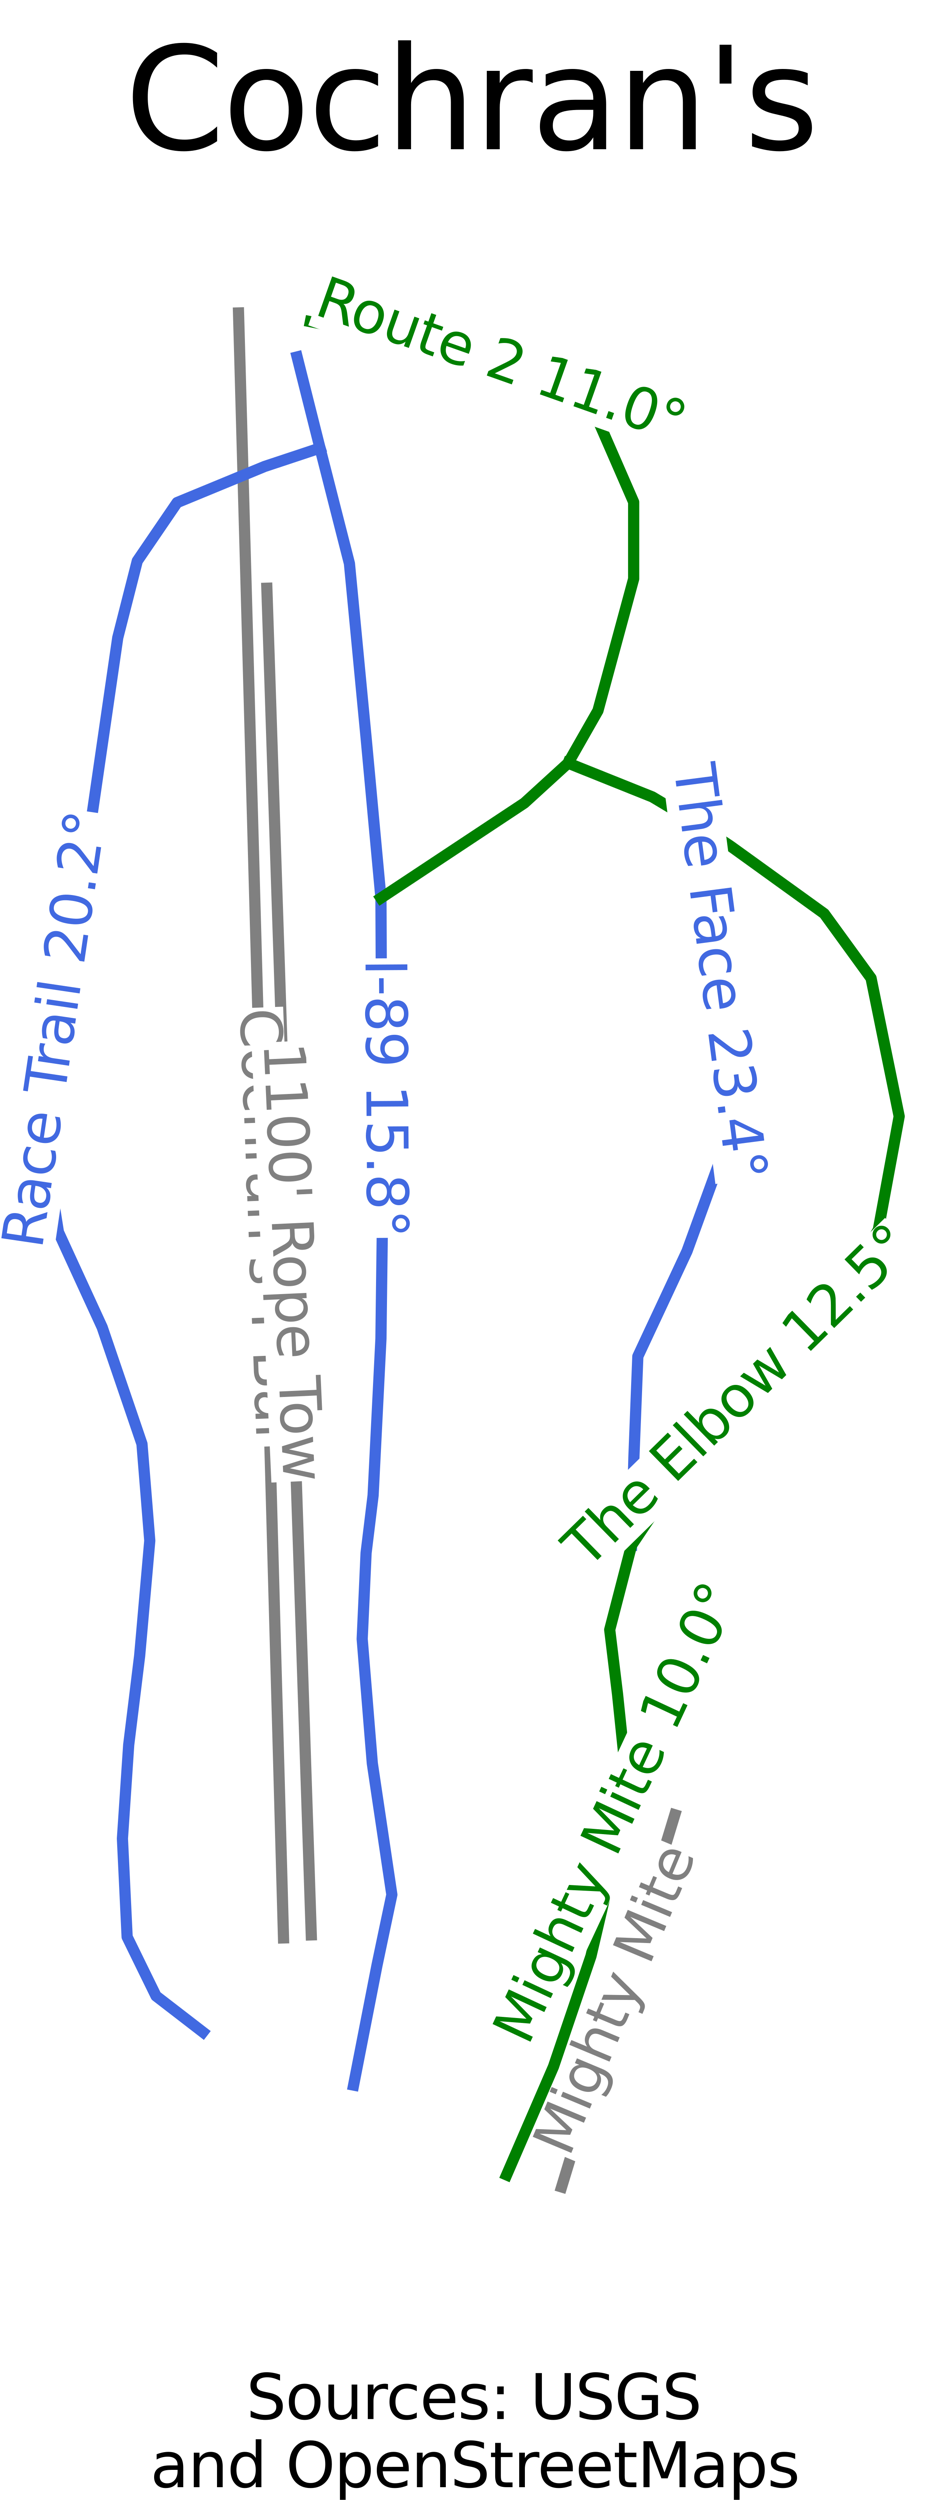 <?xml version="1.0" encoding="utf-8" standalone="no"?>
<!DOCTYPE svg PUBLIC "-//W3C//DTD SVG 1.1//EN"
  "http://www.w3.org/Graphics/SVG/1.1/DTD/svg11.dtd">
<svg xmlns:xlink="http://www.w3.org/1999/xlink" width="33.655pt" height="89.301pt" viewBox="0 0 33.655 89.301" xmlns="http://www.w3.org/2000/svg" version="1.1">
 <defs>
  <style type="text/css">*{stroke-linejoin: round; stroke-linecap: butt}</style>
 </defs>
 <g id="figure_1">
  <g id="patch_1">
   <path d="M 0 89.301 
L 33.655 89.301 
L 33.655 0 
L 0 0 
z
" style="fill: #ffffff"/>
  </g>
  <g id="axes_1">
   <g id="line2d_1">
    <path d="M 10.129 69.228 
L 10.079 67.414 
L 10.029 65.6 
L 9.979 63.786 
L 9.929 61.972 
L 9.878 60.158 
L 9.828 58.344 
L 9.778 56.53 
L 9.728 54.716 
L 9.678 52.902 
L 9.627 51.088 
L 9.577 49.274 
L 9.527 47.46 
L 9.477 45.646 
L 9.426 43.832 
L 9.376 42.018 
L 9.326 40.204 
L 9.276 38.389 
L 9.225 36.575 
L 9.175 34.761 
L 9.125 32.947 
L 9.075 31.133 
L 9.025 29.319 
L 8.974 27.505 
L 8.924 25.691 
L 8.874 23.877 
L 8.824 22.063 
L 8.774 20.249 
L 8.723 18.435 
L 8.673 16.621 
L 8.623 14.807 
L 8.573 12.993 
L 8.522 11.179 
" clip-path="url(#pade7a83b9b)" style="fill: none; stroke: #808080; stroke-width: 0.4; stroke-linecap: square"/>
   </g>
   <g id="line2d_2">
    <path d="M 11.121 69.12 
L 11.071 67.616 
L 11.022 66.113 
L 10.972 64.61 
L 10.922 63.106 
L 10.873 61.603 
L 10.823 60.1 
L 10.774 58.596 
L 10.724 57.093 
L 10.675 55.59 
L 10.625 54.086 
L 10.575 52.583 
L 10.526 51.08 
L 10.476 49.576 
L 10.427 48.073 
L 10.377 46.57 
L 10.328 45.066 
L 10.278 43.563 
L 10.228 42.06 
L 10.179 40.556 
L 10.129 39.053 
L 10.08 37.55 
L 10.03 36.046 
L 9.981 34.543 
L 9.931 33.04 
L 9.881 31.536 
L 9.832 30.033 
L 9.782 28.53 
L 9.733 27.027 
L 9.683 25.523 
L 9.634 24.02 
L 9.584 22.517 
L 9.534 21.013 
" clip-path="url(#pade7a83b9b)" style="fill: none; stroke: #808080; stroke-width: 0.4; stroke-linecap: square"/>
   </g>
   <g id="line2d_3">
    <path d="M 20.065 78.123 
L 20.57 76.461 
L 21.076 74.799 
L 21.581 73.138 
L 22.087 71.476 
L 22.592 69.814 
L 23.098 68.153 
L 23.603 66.491 
L 24.109 64.829 
" clip-path="url(#pade7a83b9b)" style="fill: none; stroke: #808080; stroke-width: 0.4; stroke-linecap: square"/>
   </g>
   <g id="line2d_4">
    <path d="M 24.852 29.392 
L 25.006 30.469 
L 25.159 31.545 
L 25.313 32.622 
L 25.466 33.698 
L 25.577 34.727 
L 25.689 35.756 
L 25.801 36.784 
L 25.912 37.813 
L 25.857 39.527 
L 25.801 41.242 
L 25.173 42.969 
L 24.545 44.696 
L 24.106 45.636 
L 23.667 46.576 
L 23.227 47.515 
L 22.788 48.455 
L 22.718 50.251 
L 22.648 52.048 
L 22.606 53.625 
L 22.564 55.202 
" clip-path="url(#pade7a83b9b)" style="fill: none; stroke: #4169e1; stroke-width: 0.4; stroke-linecap: square"/>
   </g>
   <g id="line2d_5">
    <path d="M 11.433 16.006 
L 10.443 16.335 
L 9.452 16.664 
L 7.89 17.309 
L 6.328 17.953 
L 5.616 18.996 
L 4.905 20.039 
L 4.556 21.41 
L 4.207 22.781 
L 3.984 24.317 
L 3.761 25.853 
L 3.538 27.389 
L 3.315 28.926 
L 3.057 30.585 
L 2.799 32.244 
L 2.541 33.904 
L 2.283 35.563 
L 2.095 36.798 
L 1.906 38.032 
L 1.718 39.266 
L 1.53 40.5 
L 1.809 42.256 
L 2.087 44.011 
L 2.868 45.712 
L 3.65 47.413 
L 4.005 48.455 
L 4.361 49.497 
L 4.717 50.539 
L 5.072 51.582 
L 5.212 53.31 
L 5.351 55.038 
L 5.261 56.066 
L 5.17 57.095 
L 5.08 58.123 
L 4.989 59.152 
L 4.794 60.743 
L 4.598 62.333 
L 4.486 64.006 
L 4.374 65.679 
L 4.458 67.435 
L 4.542 69.191 
L 5.058 70.247 
L 5.575 71.302 
L 6.412 71.947 
L 7.248 72.592 
" clip-path="url(#pade7a83b9b)" style="fill: none; stroke: #4169e1; stroke-width: 0.4; stroke-linecap: square"/>
   </g>
   <g id="line2d_6">
    <path d="M 10.615 12.751 
L 11.024 14.379 
L 11.433 16.006 
L 11.696 17.037 
L 11.958 18.068 
L 12.221 19.099 
L 12.484 20.13 
L 12.633 21.684 
L 12.782 23.239 
L 12.93 24.793 
L 13.079 26.347 
L 13.212 27.78 
L 13.344 29.213 
L 13.477 30.647 
L 13.61 32.08 
L 13.617 33.51 
L 13.623 34.939 
L 13.63 36.369 
L 13.637 37.799 
L 13.644 39.228 
L 13.651 40.658 
L 13.658 42.088 
L 13.665 43.517 
L 13.651 44.594 
L 13.637 45.67 
L 13.623 46.747 
L 13.61 47.823 
L 13.54 49.222 
L 13.47 50.621 
L 13.4 52.02 
L 13.33 53.419 
L 13.205 54.448 
L 13.079 55.477 
L 13.01 57.013 
L 12.94 58.548 
L 13.03 59.659 
L 13.121 60.77 
L 13.211 61.881 
L 13.302 62.992 
L 13.476 64.164 
L 13.651 65.337 
L 13.825 66.51 
L 14 67.683 
L 13.734 68.944 
L 13.469 70.206 
L 13.26 71.276 
L 13.051 72.345 
L 12.842 73.415 
L 12.633 74.485 
" clip-path="url(#pade7a83b9b)" style="fill: none; stroke: #4169e1; stroke-width: 0.4; stroke-linecap: square"/>
   </g>
   <g id="line2d_7">
    <path d="M 20.296 27.261 
L 21.802 27.865 
L 23.309 28.469 
L 24.852 29.392 
L 26.098 30.224 
L 26.935 30.827 
L 27.772 31.431 
L 28.609 32.034 
L 29.446 32.638 
L 30.283 33.79 
L 31.12 34.942 
L 31.371 36.176 
L 31.622 37.411 
L 31.874 38.645 
L 32.125 39.879 
L 31.939 40.892 
L 31.752 41.904 
L 31.566 42.917 
L 31.38 43.929 
L 30.515 45.465 
L 29.65 47.001 
L 28.848 47.741 
L 28.046 48.482 
L 27.245 49.222 
L 26.443 49.963 
L 25.424 51.211 
L 24.406 52.459 
L 23.485 53.83 
L 22.564 55.202 
L 22.173 56.711 
L 21.783 58.219 
L 21.923 59.371 
L 22.063 60.523 
L 22.202 61.868 
L 22.341 63.212 
" clip-path="url(#pade7a83b9b)" style="fill: none; stroke: #008000; stroke-width: 0.4; stroke-linecap: square"/>
   </g>
   <g id="line2d_8">
    <path d="M 11.089 11.491 
L 12.457 11.765 
L 13.824 12.039 
L 15.107 12.341 
L 16.39 12.643 
L 17.868 12.999 
L 19.347 13.355 
L 20.324 14.11 
L 21.3 14.864 
L 21.97 16.4 
L 22.639 17.936 
L 22.639 19.307 
L 22.639 20.678 
L 22.32 21.855 
L 22.001 23.032 
L 21.682 24.21 
L 21.363 25.387 
L 20.829 26.324 
L 20.296 27.261 
L 19.514 27.975 
L 18.733 28.688 
L 17.452 29.536 
L 16.171 30.384 
L 14.891 31.232 
L 13.61 32.08 
" clip-path="url(#pade7a83b9b)" style="fill: none; stroke: #008000; stroke-width: 0.4; stroke-linecap: square"/>
   </g>
   <g id="line2d_9">
    <path d="M 22.341 63.212 
L 22.132 64.816 
L 21.923 66.421 
L 21.519 68.149 
L 21.114 69.877 
L 20.779 70.864 
L 20.444 71.852 
L 20.109 72.839 
L 19.774 73.827 
L 19.356 74.793 
L 18.938 75.76 
L 18.519 76.727 
L 18.101 77.693 
" clip-path="url(#pade7a83b9b)" style="fill: none; stroke: #008000; stroke-width: 0.4; stroke-linecap: square"/>
   </g>
   <g id="text_1">
    <g id="patch_2">
     <path d="M 8.141 36.036 
L 8.738 51.703 
L 10.712 51.627 
L 10.115 35.961 
z
" style="fill: #ffffff"/>
    </g>
    <!-- Cochran's T-Bar -->
    <g style="fill: #808080" transform="translate(8.577 36.039) rotate(-272.181) scale(0.02 -0.02)">
     <defs>
      <path id="DejaVuSans-43" d="M 4122 4306 
L 4122 3641 
Q 3803 3938 3442 4084 
Q 3081 4231 2675 4231 
Q 1875 4231 1450 3742 
Q 1025 3253 1025 2328 
Q 1025 1406 1450 917 
Q 1875 428 2675 428 
Q 3081 428 3442 575 
Q 3803 722 4122 1019 
L 4122 359 
Q 3791 134 3420 21 
Q 3050 -91 2638 -91 
Q 1578 -91 968 557 
Q 359 1206 359 2328 
Q 359 3453 968 4101 
Q 1578 4750 2638 4750 
Q 3056 4750 3426 4639 
Q 3797 4528 4122 4306 
z
" transform="scale(0.016)"/>
      <path id="DejaVuSans-6f" d="M 1959 3097 
Q 1497 3097 1228 2736 
Q 959 2375 959 1747 
Q 959 1119 1226 758 
Q 1494 397 1959 397 
Q 2419 397 2687 759 
Q 2956 1122 2956 1747 
Q 2956 2369 2687 2733 
Q 2419 3097 1959 3097 
z
M 1959 3584 
Q 2709 3584 3137 3096 
Q 3566 2609 3566 1747 
Q 3566 888 3137 398 
Q 2709 -91 1959 -91 
Q 1206 -91 779 398 
Q 353 888 353 1747 
Q 353 2609 779 3096 
Q 1206 3584 1959 3584 
z
" transform="scale(0.016)"/>
      <path id="DejaVuSans-63" d="M 3122 3366 
L 3122 2828 
Q 2878 2963 2633 3030 
Q 2388 3097 2138 3097 
Q 1578 3097 1268 2742 
Q 959 2388 959 1747 
Q 959 1106 1268 751 
Q 1578 397 2138 397 
Q 2388 397 2633 464 
Q 2878 531 3122 666 
L 3122 134 
Q 2881 22 2623 -34 
Q 2366 -91 2075 -91 
Q 1284 -91 818 406 
Q 353 903 353 1747 
Q 353 2603 823 3093 
Q 1294 3584 2113 3584 
Q 2378 3584 2631 3529 
Q 2884 3475 3122 3366 
z
" transform="scale(0.016)"/>
      <path id="DejaVuSans-68" d="M 3513 2113 
L 3513 0 
L 2938 0 
L 2938 2094 
Q 2938 2591 2744 2837 
Q 2550 3084 2163 3084 
Q 1697 3084 1428 2787 
Q 1159 2491 1159 1978 
L 1159 0 
L 581 0 
L 581 4863 
L 1159 4863 
L 1159 2956 
Q 1366 3272 1645 3428 
Q 1925 3584 2291 3584 
Q 2894 3584 3203 3211 
Q 3513 2838 3513 2113 
z
" transform="scale(0.016)"/>
      <path id="DejaVuSans-72" d="M 2631 2963 
Q 2534 3019 2420 3045 
Q 2306 3072 2169 3072 
Q 1681 3072 1420 2755 
Q 1159 2438 1159 1844 
L 1159 0 
L 581 0 
L 581 3500 
L 1159 3500 
L 1159 2956 
Q 1341 3275 1631 3429 
Q 1922 3584 2338 3584 
Q 2397 3584 2469 3576 
Q 2541 3569 2628 3553 
L 2631 2963 
z
" transform="scale(0.016)"/>
      <path id="DejaVuSans-61" d="M 2194 1759 
Q 1497 1759 1228 1600 
Q 959 1441 959 1056 
Q 959 750 1161 570 
Q 1363 391 1709 391 
Q 2188 391 2477 730 
Q 2766 1069 2766 1631 
L 2766 1759 
L 2194 1759 
z
M 3341 1997 
L 3341 0 
L 2766 0 
L 2766 531 
Q 2569 213 2275 61 
Q 1981 -91 1556 -91 
Q 1019 -91 701 211 
Q 384 513 384 1019 
Q 384 1609 779 1909 
Q 1175 2209 1959 2209 
L 2766 2209 
L 2766 2266 
Q 2766 2663 2505 2880 
Q 2244 3097 1772 3097 
Q 1472 3097 1187 3025 
Q 903 2953 641 2809 
L 641 3341 
Q 956 3463 1253 3523 
Q 1550 3584 1831 3584 
Q 2591 3584 2966 3190 
Q 3341 2797 3341 1997 
z
" transform="scale(0.016)"/>
      <path id="DejaVuSans-6e" d="M 3513 2113 
L 3513 0 
L 2938 0 
L 2938 2094 
Q 2938 2591 2744 2837 
Q 2550 3084 2163 3084 
Q 1697 3084 1428 2787 
Q 1159 2491 1159 1978 
L 1159 0 
L 581 0 
L 581 3500 
L 1159 3500 
L 1159 2956 
Q 1366 3272 1645 3428 
Q 1925 3584 2291 3584 
Q 2894 3584 3203 3211 
Q 3513 2838 3513 2113 
z
" transform="scale(0.016)"/>
      <path id="DejaVuSans-27" d="M 1147 4666 
L 1147 2931 
L 616 2931 
L 616 4666 
L 1147 4666 
z
" transform="scale(0.016)"/>
      <path id="DejaVuSans-73" d="M 2834 3397 
L 2834 2853 
Q 2591 2978 2328 3040 
Q 2066 3103 1784 3103 
Q 1356 3103 1142 2972 
Q 928 2841 928 2578 
Q 928 2378 1081 2264 
Q 1234 2150 1697 2047 
L 1894 2003 
Q 2506 1872 2764 1633 
Q 3022 1394 3022 966 
Q 3022 478 2636 193 
Q 2250 -91 1575 -91 
Q 1294 -91 989 -36 
Q 684 19 347 128 
L 347 722 
Q 666 556 975 473 
Q 1284 391 1588 391 
Q 1994 391 2212 530 
Q 2431 669 2431 922 
Q 2431 1156 2273 1281 
Q 2116 1406 1581 1522 
L 1381 1569 
Q 847 1681 609 1914 
Q 372 2147 372 2553 
Q 372 3047 722 3315 
Q 1072 3584 1716 3584 
Q 2034 3584 2315 3537 
Q 2597 3491 2834 3397 
z
" transform="scale(0.016)"/>
      <path id="DejaVuSans-20" transform="scale(0.016)"/>
      <path id="DejaVuSans-54" d="M -19 4666 
L 3928 4666 
L 3928 4134 
L 2272 4134 
L 2272 0 
L 1638 0 
L 1638 4134 
L -19 4134 
L -19 4666 
z
" transform="scale(0.016)"/>
      <path id="DejaVuSans-2d" d="M 313 2009 
L 1997 2009 
L 1997 1497 
L 313 1497 
L 313 2009 
z
" transform="scale(0.016)"/>
      <path id="DejaVuSans-42" d="M 1259 2228 
L 1259 519 
L 2272 519 
Q 2781 519 3026 730 
Q 3272 941 3272 1375 
Q 3272 1813 3026 2020 
Q 2781 2228 2272 2228 
L 1259 2228 
z
M 1259 4147 
L 1259 2741 
L 2194 2741 
Q 2656 2741 2882 2914 
Q 3109 3088 3109 3444 
Q 3109 3797 2882 3972 
Q 2656 4147 2194 4147 
L 1259 4147 
z
M 628 4666 
L 2241 4666 
Q 2963 4666 3353 4366 
Q 3744 4066 3744 3513 
Q 3744 3084 3544 2831 
Q 3344 2578 2956 2516 
Q 3422 2416 3680 2098 
Q 3938 1781 3938 1306 
Q 3938 681 3513 340 
Q 3088 0 2303 0 
L 628 0 
L 628 4666 
z
" transform="scale(0.016)"/>
     </defs>
     <use xlink:href="#DejaVuSans-43"/>
     <use xlink:href="#DejaVuSans-6f" x="69.824"/>
     <use xlink:href="#DejaVuSans-63" x="131.006"/>
     <use xlink:href="#DejaVuSans-68" x="185.986"/>
     <use xlink:href="#DejaVuSans-72" x="249.365"/>
     <use xlink:href="#DejaVuSans-61" x="290.479"/>
     <use xlink:href="#DejaVuSans-6e" x="351.758"/>
     <use xlink:href="#DejaVuSans-27" x="415.137"/>
     <use xlink:href="#DejaVuSans-73" x="442.627"/>
     <use xlink:href="#DejaVuSans-20" x="494.727"/>
     <use xlink:href="#DejaVuSans-54" x="526.514"/>
     <use xlink:href="#DejaVuSans-2d" x="578.473"/>
     <use xlink:href="#DejaVuSans-42" x="610.932"/>
     <use xlink:href="#DejaVuSans-61" x="679.535"/>
     <use xlink:href="#DejaVuSans-72" x="740.814"/>
    </g>
   </g>
   <g id="text_2">
    <g id="patch_3">
     <path d="M 8.985 37.261 
L 9.697 52.961 
L 11.67 52.871 
L 10.958 37.172 
z
" style="fill: #ffffff"/>
    </g>
    <!-- 1100' Rope Tow -->
    <g style="fill: #808080" transform="translate(9.421 37.262) rotate(-272.597) scale(0.02 -0.02)">
     <defs>
      <path id="DejaVuSans-31" d="M 794 531 
L 1825 531 
L 1825 4091 
L 703 3866 
L 703 4441 
L 1819 4666 
L 2450 4666 
L 2450 531 
L 3481 531 
L 3481 0 
L 794 0 
L 794 531 
z
" transform="scale(0.016)"/>
      <path id="DejaVuSans-30" d="M 2034 4250 
Q 1547 4250 1301 3770 
Q 1056 3291 1056 2328 
Q 1056 1369 1301 889 
Q 1547 409 2034 409 
Q 2525 409 2770 889 
Q 3016 1369 3016 2328 
Q 3016 3291 2770 3770 
Q 2525 4250 2034 4250 
z
M 2034 4750 
Q 2819 4750 3233 4129 
Q 3647 3509 3647 2328 
Q 3647 1150 3233 529 
Q 2819 -91 2034 -91 
Q 1250 -91 836 529 
Q 422 1150 422 2328 
Q 422 3509 836 4129 
Q 1250 4750 2034 4750 
z
" transform="scale(0.016)"/>
      <path id="DejaVuSans-52" d="M 2841 2188 
Q 3044 2119 3236 1894 
Q 3428 1669 3622 1275 
L 4263 0 
L 3584 0 
L 2988 1197 
Q 2756 1666 2539 1819 
Q 2322 1972 1947 1972 
L 1259 1972 
L 1259 0 
L 628 0 
L 628 4666 
L 2053 4666 
Q 2853 4666 3247 4331 
Q 3641 3997 3641 3322 
Q 3641 2881 3436 2590 
Q 3231 2300 2841 2188 
z
M 1259 4147 
L 1259 2491 
L 2053 2491 
Q 2509 2491 2742 2702 
Q 2975 2913 2975 3322 
Q 2975 3731 2742 3939 
Q 2509 4147 2053 4147 
L 1259 4147 
z
" transform="scale(0.016)"/>
      <path id="DejaVuSans-70" d="M 1159 525 
L 1159 -1331 
L 581 -1331 
L 581 3500 
L 1159 3500 
L 1159 2969 
Q 1341 3281 1617 3432 
Q 1894 3584 2278 3584 
Q 2916 3584 3314 3078 
Q 3713 2572 3713 1747 
Q 3713 922 3314 415 
Q 2916 -91 2278 -91 
Q 1894 -91 1617 61 
Q 1341 213 1159 525 
z
M 3116 1747 
Q 3116 2381 2855 2742 
Q 2594 3103 2138 3103 
Q 1681 3103 1420 2742 
Q 1159 2381 1159 1747 
Q 1159 1113 1420 752 
Q 1681 391 2138 391 
Q 2594 391 2855 752 
Q 3116 1113 3116 1747 
z
" transform="scale(0.016)"/>
      <path id="DejaVuSans-65" d="M 3597 1894 
L 3597 1613 
L 953 1613 
Q 991 1019 1311 708 
Q 1631 397 2203 397 
Q 2534 397 2845 478 
Q 3156 559 3463 722 
L 3463 178 
Q 3153 47 2828 -22 
Q 2503 -91 2169 -91 
Q 1331 -91 842 396 
Q 353 884 353 1716 
Q 353 2575 817 3079 
Q 1281 3584 2069 3584 
Q 2775 3584 3186 3129 
Q 3597 2675 3597 1894 
z
M 3022 2063 
Q 3016 2534 2758 2815 
Q 2500 3097 2075 3097 
Q 1594 3097 1305 2825 
Q 1016 2553 972 2059 
L 3022 2063 
z
" transform="scale(0.016)"/>
      <path id="DejaVuSans-77" d="M 269 3500 
L 844 3500 
L 1563 769 
L 2278 3500 
L 2956 3500 
L 3675 769 
L 4391 3500 
L 4966 3500 
L 4050 0 
L 3372 0 
L 2619 2869 
L 1863 0 
L 1184 0 
L 269 3500 
z
" transform="scale(0.016)"/>
     </defs>
     <use xlink:href="#DejaVuSans-31"/>
     <use xlink:href="#DejaVuSans-31" x="63.623"/>
     <use xlink:href="#DejaVuSans-30" x="127.246"/>
     <use xlink:href="#DejaVuSans-30" x="190.869"/>
     <use xlink:href="#DejaVuSans-27" x="254.492"/>
     <use xlink:href="#DejaVuSans-20" x="281.982"/>
     <use xlink:href="#DejaVuSans-52" x="313.77"/>
     <use xlink:href="#DejaVuSans-6f" x="378.752"/>
     <use xlink:href="#DejaVuSans-70" x="439.934"/>
     <use xlink:href="#DejaVuSans-65" x="503.41"/>
     <use xlink:href="#DejaVuSans-20" x="564.934"/>
     <use xlink:href="#DejaVuSans-54" x="596.721"/>
     <use xlink:href="#DejaVuSans-6f" x="640.805"/>
     <use xlink:href="#DejaVuSans-77" x="701.986"/>
    </g>
   </g>
   <g id="text_3">
    <g id="patch_4">
     <path d="M 20.728 77.28 
L 25.268 66.434 
L 23.445 65.672 
L 18.906 76.518 
z
" style="fill: #ffffff"/>
    </g>
    <!-- Mighty Mite -->
    <g style="fill: #808080" transform="translate(20.334 77.094) rotate(-67.288) scale(0.02 -0.02)">
     <defs>
      <path id="DejaVuSans-4d" d="M 628 4666 
L 1569 4666 
L 2759 1491 
L 3956 4666 
L 4897 4666 
L 4897 0 
L 4281 0 
L 4281 4097 
L 3078 897 
L 2444 897 
L 1241 4097 
L 1241 0 
L 628 0 
L 628 4666 
z
" transform="scale(0.016)"/>
      <path id="DejaVuSans-69" d="M 603 3500 
L 1178 3500 
L 1178 0 
L 603 0 
L 603 3500 
z
M 603 4863 
L 1178 4863 
L 1178 4134 
L 603 4134 
L 603 4863 
z
" transform="scale(0.016)"/>
      <path id="DejaVuSans-67" d="M 2906 1791 
Q 2906 2416 2648 2759 
Q 2391 3103 1925 3103 
Q 1463 3103 1205 2759 
Q 947 2416 947 1791 
Q 947 1169 1205 825 
Q 1463 481 1925 481 
Q 2391 481 2648 825 
Q 2906 1169 2906 1791 
z
M 3481 434 
Q 3481 -459 3084 -895 
Q 2688 -1331 1869 -1331 
Q 1566 -1331 1297 -1286 
Q 1028 -1241 775 -1147 
L 775 -588 
Q 1028 -725 1275 -790 
Q 1522 -856 1778 -856 
Q 2344 -856 2625 -561 
Q 2906 -266 2906 331 
L 2906 616 
Q 2728 306 2450 153 
Q 2172 0 1784 0 
Q 1141 0 747 490 
Q 353 981 353 1791 
Q 353 2603 747 3093 
Q 1141 3584 1784 3584 
Q 2172 3584 2450 3431 
Q 2728 3278 2906 2969 
L 2906 3500 
L 3481 3500 
L 3481 434 
z
" transform="scale(0.016)"/>
      <path id="DejaVuSans-74" d="M 1172 4494 
L 1172 3500 
L 2356 3500 
L 2356 3053 
L 1172 3053 
L 1172 1153 
Q 1172 725 1289 603 
Q 1406 481 1766 481 
L 2356 481 
L 2356 0 
L 1766 0 
Q 1100 0 847 248 
Q 594 497 594 1153 
L 594 3053 
L 172 3053 
L 172 3500 
L 594 3500 
L 594 4494 
L 1172 4494 
z
" transform="scale(0.016)"/>
      <path id="DejaVuSans-79" d="M 2059 -325 
Q 1816 -950 1584 -1140 
Q 1353 -1331 966 -1331 
L 506 -1331 
L 506 -850 
L 844 -850 
Q 1081 -850 1212 -737 
Q 1344 -625 1503 -206 
L 1606 56 
L 191 3500 
L 800 3500 
L 1894 763 
L 2988 3500 
L 3597 3500 
L 2059 -325 
z
" transform="scale(0.016)"/>
     </defs>
     <use xlink:href="#DejaVuSans-4d"/>
     <use xlink:href="#DejaVuSans-69" x="86.279"/>
     <use xlink:href="#DejaVuSans-67" x="114.062"/>
     <use xlink:href="#DejaVuSans-68" x="177.539"/>
     <use xlink:href="#DejaVuSans-74" x="240.918"/>
     <use xlink:href="#DejaVuSans-79" x="280.127"/>
     <use xlink:href="#DejaVuSans-20" x="339.307"/>
     <use xlink:href="#DejaVuSans-4d" x="371.094"/>
     <use xlink:href="#DejaVuSans-69" x="457.373"/>
     <use xlink:href="#DejaVuSans-74" x="485.156"/>
     <use xlink:href="#DejaVuSans-65" x="524.365"/>
    </g>
   </g>
   <g id="text_4">
    <g id="patch_5">
     <path d="M 23.636 27.412 
L 25.56 42.296 
L 27.519 42.043 
L 25.595 27.159 
z
" style="fill: #ffffff"/>
    </g>
    <!-- The Face 23.4° -->
    <g style="fill: #4169e1" transform="translate(24.071 27.376) rotate(-277.364) scale(0.02 -0.02)">
     <defs>
      <path id="DejaVuSans-46" d="M 628 4666 
L 3309 4666 
L 3309 4134 
L 1259 4134 
L 1259 2759 
L 3109 2759 
L 3109 2228 
L 1259 2228 
L 1259 0 
L 628 0 
L 628 4666 
z
" transform="scale(0.016)"/>
      <path id="DejaVuSans-32" d="M 1228 531 
L 3431 531 
L 3431 0 
L 469 0 
L 469 531 
Q 828 903 1448 1529 
Q 2069 2156 2228 2338 
Q 2531 2678 2651 2914 
Q 2772 3150 2772 3378 
Q 2772 3750 2511 3984 
Q 2250 4219 1831 4219 
Q 1534 4219 1204 4116 
Q 875 4013 500 3803 
L 500 4441 
Q 881 4594 1212 4672 
Q 1544 4750 1819 4750 
Q 2544 4750 2975 4387 
Q 3406 4025 3406 3419 
Q 3406 3131 3298 2873 
Q 3191 2616 2906 2266 
Q 2828 2175 2409 1742 
Q 1991 1309 1228 531 
z
" transform="scale(0.016)"/>
      <path id="DejaVuSans-33" d="M 2597 2516 
Q 3050 2419 3304 2112 
Q 3559 1806 3559 1356 
Q 3559 666 3084 287 
Q 2609 -91 1734 -91 
Q 1441 -91 1130 -33 
Q 819 25 488 141 
L 488 750 
Q 750 597 1062 519 
Q 1375 441 1716 441 
Q 2309 441 2620 675 
Q 2931 909 2931 1356 
Q 2931 1769 2642 2001 
Q 2353 2234 1838 2234 
L 1294 2234 
L 1294 2753 
L 1863 2753 
Q 2328 2753 2575 2939 
Q 2822 3125 2822 3475 
Q 2822 3834 2567 4026 
Q 2313 4219 1838 4219 
Q 1578 4219 1281 4162 
Q 984 4106 628 3988 
L 628 4550 
Q 988 4650 1302 4700 
Q 1616 4750 1894 4750 
Q 2613 4750 3031 4423 
Q 3450 4097 3450 3541 
Q 3450 3153 3228 2886 
Q 3006 2619 2597 2516 
z
" transform="scale(0.016)"/>
      <path id="DejaVuSans-2e" d="M 684 794 
L 1344 794 
L 1344 0 
L 684 0 
L 684 794 
z
" transform="scale(0.016)"/>
      <path id="DejaVuSans-34" d="M 2419 4116 
L 825 1625 
L 2419 1625 
L 2419 4116 
z
M 2253 4666 
L 3047 4666 
L 3047 1625 
L 3713 1625 
L 3713 1100 
L 3047 1100 
L 3047 0 
L 2419 0 
L 2419 1100 
L 313 1100 
L 313 1709 
L 2253 4666 
z
" transform="scale(0.016)"/>
      <path id="DejaVuSans-b0" d="M 1600 4347 
Q 1350 4347 1178 4173 
Q 1006 4000 1006 3750 
Q 1006 3503 1178 3333 
Q 1350 3163 1600 3163 
Q 1850 3163 2022 3333 
Q 2194 3503 2194 3750 
Q 2194 3997 2020 4172 
Q 1847 4347 1600 4347 
z
M 1600 4750 
Q 1800 4750 1984 4673 
Q 2169 4597 2303 4453 
Q 2447 4313 2519 4134 
Q 2591 3956 2591 3750 
Q 2591 3338 2302 3052 
Q 2013 2766 1594 2766 
Q 1172 2766 890 3047 
Q 609 3328 609 3750 
Q 609 4169 896 4459 
Q 1184 4750 1600 4750 
z
" transform="scale(0.016)"/>
     </defs>
     <use xlink:href="#DejaVuSans-54"/>
     <use xlink:href="#DejaVuSans-68" x="61.084"/>
     <use xlink:href="#DejaVuSans-65" x="124.463"/>
     <use xlink:href="#DejaVuSans-20" x="185.986"/>
     <use xlink:href="#DejaVuSans-46" x="217.773"/>
     <use xlink:href="#DejaVuSans-61" x="266.168"/>
     <use xlink:href="#DejaVuSans-63" x="327.447"/>
     <use xlink:href="#DejaVuSans-65" x="382.428"/>
     <use xlink:href="#DejaVuSans-20" x="443.951"/>
     <use xlink:href="#DejaVuSans-32" x="475.738"/>
     <use xlink:href="#DejaVuSans-33" x="539.361"/>
     <use xlink:href="#DejaVuSans-2e" x="602.984"/>
     <use xlink:href="#DejaVuSans-34" x="634.771"/>
     <use xlink:href="#DejaVuSans-b0" x="698.395"/>
    </g>
   </g>
   <g id="text_5">
    <g id="patch_6">
     <path d="M 1.925 44.733 
L 4.218 29.15 
L 2.264 28.862 
L -0.029 44.445 
z
" style="fill: #ffffff"/>
    </g>
    <!-- Race Trail 20.2° -->
    <g style="fill: #4169e1" transform="translate(1.497 44.649) rotate(-81.629) scale(0.02 -0.02)">
     <defs>
      <path id="DejaVuSans-6c" d="M 603 4863 
L 1178 4863 
L 1178 0 
L 603 0 
L 603 4863 
z
" transform="scale(0.016)"/>
     </defs>
     <use xlink:href="#DejaVuSans-52"/>
     <use xlink:href="#DejaVuSans-61" x="67.232"/>
     <use xlink:href="#DejaVuSans-63" x="128.512"/>
     <use xlink:href="#DejaVuSans-65" x="183.492"/>
     <use xlink:href="#DejaVuSans-20" x="245.016"/>
     <use xlink:href="#DejaVuSans-54" x="276.803"/>
     <use xlink:href="#DejaVuSans-72" x="323.137"/>
     <use xlink:href="#DejaVuSans-61" x="364.25"/>
     <use xlink:href="#DejaVuSans-69" x="425.529"/>
     <use xlink:href="#DejaVuSans-6c" x="453.312"/>
     <use xlink:href="#DejaVuSans-20" x="481.096"/>
     <use xlink:href="#DejaVuSans-32" x="512.883"/>
     <use xlink:href="#DejaVuSans-30" x="576.506"/>
     <use xlink:href="#DejaVuSans-2e" x="640.129"/>
     <use xlink:href="#DejaVuSans-32" x="671.916"/>
     <use xlink:href="#DejaVuSans-b0" x="735.539"/>
    </g>
   </g>
   <g id="text_6">
    <g id="patch_7">
     <path d="M 12.623 34.242 
L 12.689 44.227 
L 14.665 44.214 
L 14.599 34.229 
z
" style="fill: #ffffff"/>
    </g>
    <!-- I-89 15.8° -->
    <g style="fill: #4169e1" transform="translate(13.059 34.259) rotate(-270.38) scale(0.02 -0.02)">
     <defs>
      <path id="DejaVuSans-49" d="M 628 4666 
L 1259 4666 
L 1259 0 
L 628 0 
L 628 4666 
z
" transform="scale(0.016)"/>
      <path id="DejaVuSans-38" d="M 2034 2216 
Q 1584 2216 1326 1975 
Q 1069 1734 1069 1313 
Q 1069 891 1326 650 
Q 1584 409 2034 409 
Q 2484 409 2743 651 
Q 3003 894 3003 1313 
Q 3003 1734 2745 1975 
Q 2488 2216 2034 2216 
z
M 1403 2484 
Q 997 2584 770 2862 
Q 544 3141 544 3541 
Q 544 4100 942 4425 
Q 1341 4750 2034 4750 
Q 2731 4750 3128 4425 
Q 3525 4100 3525 3541 
Q 3525 3141 3298 2862 
Q 3072 2584 2669 2484 
Q 3125 2378 3379 2068 
Q 3634 1759 3634 1313 
Q 3634 634 3220 271 
Q 2806 -91 2034 -91 
Q 1263 -91 848 271 
Q 434 634 434 1313 
Q 434 1759 690 2068 
Q 947 2378 1403 2484 
z
M 1172 3481 
Q 1172 3119 1398 2916 
Q 1625 2713 2034 2713 
Q 2441 2713 2670 2916 
Q 2900 3119 2900 3481 
Q 2900 3844 2670 4047 
Q 2441 4250 2034 4250 
Q 1625 4250 1398 4047 
Q 1172 3844 1172 3481 
z
" transform="scale(0.016)"/>
      <path id="DejaVuSans-39" d="M 703 97 
L 703 672 
Q 941 559 1184 500 
Q 1428 441 1663 441 
Q 2288 441 2617 861 
Q 2947 1281 2994 2138 
Q 2813 1869 2534 1725 
Q 2256 1581 1919 1581 
Q 1219 1581 811 2004 
Q 403 2428 403 3163 
Q 403 3881 828 4315 
Q 1253 4750 1959 4750 
Q 2769 4750 3195 4129 
Q 3622 3509 3622 2328 
Q 3622 1225 3098 567 
Q 2575 -91 1691 -91 
Q 1453 -91 1209 -44 
Q 966 3 703 97 
z
M 1959 2075 
Q 2384 2075 2632 2365 
Q 2881 2656 2881 3163 
Q 2881 3666 2632 3958 
Q 2384 4250 1959 4250 
Q 1534 4250 1286 3958 
Q 1038 3666 1038 3163 
Q 1038 2656 1286 2365 
Q 1534 2075 1959 2075 
z
" transform="scale(0.016)"/>
      <path id="DejaVuSans-35" d="M 691 4666 
L 3169 4666 
L 3169 4134 
L 1269 4134 
L 1269 2991 
Q 1406 3038 1543 3061 
Q 1681 3084 1819 3084 
Q 2600 3084 3056 2656 
Q 3513 2228 3513 1497 
Q 3513 744 3044 326 
Q 2575 -91 1722 -91 
Q 1428 -91 1123 -41 
Q 819 9 494 109 
L 494 744 
Q 775 591 1075 516 
Q 1375 441 1709 441 
Q 2250 441 2565 725 
Q 2881 1009 2881 1497 
Q 2881 1984 2565 2268 
Q 2250 2553 1709 2553 
Q 1456 2553 1204 2497 
Q 953 2441 691 2322 
L 691 4666 
z
" transform="scale(0.016)"/>
     </defs>
     <use xlink:href="#DejaVuSans-49"/>
     <use xlink:href="#DejaVuSans-2d" x="29.492"/>
     <use xlink:href="#DejaVuSans-38" x="65.576"/>
     <use xlink:href="#DejaVuSans-39" x="129.199"/>
     <use xlink:href="#DejaVuSans-20" x="192.822"/>
     <use xlink:href="#DejaVuSans-31" x="224.609"/>
     <use xlink:href="#DejaVuSans-35" x="288.232"/>
     <use xlink:href="#DejaVuSans-2e" x="351.855"/>
     <use xlink:href="#DejaVuSans-38" x="383.643"/>
     <use xlink:href="#DejaVuSans-b0" x="447.266"/>
    </g>
   </g>
   <g id="text_7">
    <g id="patch_8">
     <path d="M 21.265 56.419 
L 33.003 44.918 
L 31.62 43.507 
L 19.883 55.008 
z
" style="fill: #ffffff"/>
    </g>
    <!-- The Elbow 12.5° -->
    <g style="fill: #008000" transform="translate(20.974 56.093) rotate(-44.415) scale(0.02 -0.02)">
     <defs>
      <path id="DejaVuSans-45" d="M 628 4666 
L 3578 4666 
L 3578 4134 
L 1259 4134 
L 1259 2753 
L 3481 2753 
L 3481 2222 
L 1259 2222 
L 1259 531 
L 3634 531 
L 3634 0 
L 628 0 
L 628 4666 
z
" transform="scale(0.016)"/>
      <path id="DejaVuSans-62" d="M 3116 1747 
Q 3116 2381 2855 2742 
Q 2594 3103 2138 3103 
Q 1681 3103 1420 2742 
Q 1159 2381 1159 1747 
Q 1159 1113 1420 752 
Q 1681 391 2138 391 
Q 2594 391 2855 752 
Q 3116 1113 3116 1747 
z
M 1159 2969 
Q 1341 3281 1617 3432 
Q 1894 3584 2278 3584 
Q 2916 3584 3314 3078 
Q 3713 2572 3713 1747 
Q 3713 922 3314 415 
Q 2916 -91 2278 -91 
Q 1894 -91 1617 61 
Q 1341 213 1159 525 
L 1159 0 
L 581 0 
L 581 4863 
L 1159 4863 
L 1159 2969 
z
" transform="scale(0.016)"/>
     </defs>
     <use xlink:href="#DejaVuSans-54"/>
     <use xlink:href="#DejaVuSans-68" x="61.084"/>
     <use xlink:href="#DejaVuSans-65" x="124.463"/>
     <use xlink:href="#DejaVuSans-20" x="185.986"/>
     <use xlink:href="#DejaVuSans-45" x="217.773"/>
     <use xlink:href="#DejaVuSans-6c" x="280.957"/>
     <use xlink:href="#DejaVuSans-62" x="308.74"/>
     <use xlink:href="#DejaVuSans-6f" x="372.217"/>
     <use xlink:href="#DejaVuSans-77" x="433.398"/>
     <use xlink:href="#DejaVuSans-20" x="515.186"/>
     <use xlink:href="#DejaVuSans-31" x="546.973"/>
     <use xlink:href="#DejaVuSans-32" x="610.596"/>
     <use xlink:href="#DejaVuSans-2e" x="674.219"/>
     <use xlink:href="#DejaVuSans-35" x="706.006"/>
     <use xlink:href="#DejaVuSans-b0" x="769.629"/>
    </g>
   </g>
   <g id="text_8">
    <g id="patch_9">
     <path d="M 11.014 11.62 
L 24.063 16.241 
L 24.722 14.378 
L 11.674 9.757 
z
" style="fill: #ffffff"/>
    </g>
    <!-- Route 2 11.0° -->
    <g style="fill: #008000" transform="translate(11.179 11.215) rotate(-340.499) scale(0.02 -0.02)">
     <defs>
      <path id="DejaVuSans-75" d="M 544 1381 
L 544 3500 
L 1119 3500 
L 1119 1403 
Q 1119 906 1312 657 
Q 1506 409 1894 409 
Q 2359 409 2629 706 
Q 2900 1003 2900 1516 
L 2900 3500 
L 3475 3500 
L 3475 0 
L 2900 0 
L 2900 538 
Q 2691 219 2414 64 
Q 2138 -91 1772 -91 
Q 1169 -91 856 284 
Q 544 659 544 1381 
z
M 1991 3584 
L 1991 3584 
z
" transform="scale(0.016)"/>
     </defs>
     <use xlink:href="#DejaVuSans-52"/>
     <use xlink:href="#DejaVuSans-6f" x="64.982"/>
     <use xlink:href="#DejaVuSans-75" x="126.164"/>
     <use xlink:href="#DejaVuSans-74" x="189.543"/>
     <use xlink:href="#DejaVuSans-65" x="228.752"/>
     <use xlink:href="#DejaVuSans-20" x="290.275"/>
     <use xlink:href="#DejaVuSans-32" x="322.062"/>
     <use xlink:href="#DejaVuSans-20" x="385.686"/>
     <use xlink:href="#DejaVuSans-31" x="417.473"/>
     <use xlink:href="#DejaVuSans-31" x="481.096"/>
     <use xlink:href="#DejaVuSans-2e" x="544.719"/>
     <use xlink:href="#DejaVuSans-30" x="576.506"/>
     <use xlink:href="#DejaVuSans-b0" x="640.129"/>
    </g>
   </g>
   <g id="text_9">
    <g id="patch_10">
     <path d="M 19.254 73.32 
L 26.801 57.148 
L 25.011 56.312 
L 17.464 72.485 
z
" style="fill: #ffffff"/>
    </g>
    <!-- Mighty Mite 10.0° -->
    <g style="fill: #008000" transform="translate(18.867 73.118) rotate(-64.983) scale(0.02 -0.02)">
     <use xlink:href="#DejaVuSans-4d"/>
     <use xlink:href="#DejaVuSans-69" x="86.279"/>
     <use xlink:href="#DejaVuSans-67" x="114.062"/>
     <use xlink:href="#DejaVuSans-68" x="177.539"/>
     <use xlink:href="#DejaVuSans-74" x="240.918"/>
     <use xlink:href="#DejaVuSans-79" x="280.127"/>
     <use xlink:href="#DejaVuSans-20" x="339.307"/>
     <use xlink:href="#DejaVuSans-4d" x="371.094"/>
     <use xlink:href="#DejaVuSans-69" x="457.373"/>
     <use xlink:href="#DejaVuSans-74" x="485.156"/>
     <use xlink:href="#DejaVuSans-65" x="524.365"/>
     <use xlink:href="#DejaVuSans-20" x="585.889"/>
     <use xlink:href="#DejaVuSans-31" x="617.676"/>
     <use xlink:href="#DejaVuSans-30" x="681.299"/>
     <use xlink:href="#DejaVuSans-2e" x="744.922"/>
     <use xlink:href="#DejaVuSans-30" x="776.709"/>
     <use xlink:href="#DejaVuSans-b0" x="840.332"/>
    </g>
   </g>
   <g id="text_10">
    <!-- Cochran's -->
    <g transform="translate(4.459 5.331) scale(0.05 -0.05)">
     <use xlink:href="#DejaVuSans-43"/>
     <use xlink:href="#DejaVuSans-6f" x="69.824"/>
     <use xlink:href="#DejaVuSans-63" x="131.006"/>
     <use xlink:href="#DejaVuSans-68" x="185.986"/>
     <use xlink:href="#DejaVuSans-72" x="249.365"/>
     <use xlink:href="#DejaVuSans-61" x="290.479"/>
     <use xlink:href="#DejaVuSans-6e" x="351.758"/>
     <use xlink:href="#DejaVuSans-27" x="415.137"/>
     <use xlink:href="#DejaVuSans-73" x="442.627"/>
    </g>
   </g>
  </g>
  <g id="text_11">
   <!-- Sources: USGS -->
   <g transform="translate(8.799 86.415) scale(0.022 -0.022)">
    <defs>
     <path id="DejaVuSans-53" d="M 3425 4513 
L 3425 3897 
Q 3066 4069 2747 4153 
Q 2428 4238 2131 4238 
Q 1616 4238 1336 4038 
Q 1056 3838 1056 3469 
Q 1056 3159 1242 3001 
Q 1428 2844 1947 2747 
L 2328 2669 
Q 3034 2534 3370 2195 
Q 3706 1856 3706 1288 
Q 3706 609 3251 259 
Q 2797 -91 1919 -91 
Q 1588 -91 1214 -16 
Q 841 59 441 206 
L 441 856 
Q 825 641 1194 531 
Q 1563 422 1919 422 
Q 2459 422 2753 634 
Q 3047 847 3047 1241 
Q 3047 1584 2836 1778 
Q 2625 1972 2144 2069 
L 1759 2144 
Q 1053 2284 737 2584 
Q 422 2884 422 3419 
Q 422 4038 858 4394 
Q 1294 4750 2059 4750 
Q 2388 4750 2728 4690 
Q 3069 4631 3425 4513 
z
" transform="scale(0.016)"/>
     <path id="DejaVuSans-3a" d="M 750 794 
L 1409 794 
L 1409 0 
L 750 0 
L 750 794 
z
M 750 3309 
L 1409 3309 
L 1409 2516 
L 750 2516 
L 750 3309 
z
" transform="scale(0.016)"/>
     <path id="DejaVuSans-55" d="M 556 4666 
L 1191 4666 
L 1191 1831 
Q 1191 1081 1462 751 
Q 1734 422 2344 422 
Q 2950 422 3222 751 
Q 3494 1081 3494 1831 
L 3494 4666 
L 4128 4666 
L 4128 1753 
Q 4128 841 3676 375 
Q 3225 -91 2344 -91 
Q 1459 -91 1007 375 
Q 556 841 556 1753 
L 556 4666 
z
" transform="scale(0.016)"/>
     <path id="DejaVuSans-47" d="M 3809 666 
L 3809 1919 
L 2778 1919 
L 2778 2438 
L 4434 2438 
L 4434 434 
Q 4069 175 3628 42 
Q 3188 -91 2688 -91 
Q 1594 -91 976 548 
Q 359 1188 359 2328 
Q 359 3472 976 4111 
Q 1594 4750 2688 4750 
Q 3144 4750 3555 4637 
Q 3966 4525 4313 4306 
L 4313 3634 
Q 3963 3931 3569 4081 
Q 3175 4231 2741 4231 
Q 1884 4231 1454 3753 
Q 1025 3275 1025 2328 
Q 1025 1384 1454 906 
Q 1884 428 2741 428 
Q 3075 428 3337 486 
Q 3600 544 3809 666 
z
" transform="scale(0.016)"/>
    </defs>
    <use xlink:href="#DejaVuSans-53"/>
    <use xlink:href="#DejaVuSans-6f" x="63.477"/>
    <use xlink:href="#DejaVuSans-75" x="124.658"/>
    <use xlink:href="#DejaVuSans-72" x="188.037"/>
    <use xlink:href="#DejaVuSans-63" x="226.9"/>
    <use xlink:href="#DejaVuSans-65" x="281.881"/>
    <use xlink:href="#DejaVuSans-73" x="343.404"/>
    <use xlink:href="#DejaVuSans-3a" x="395.504"/>
    <use xlink:href="#DejaVuSans-20" x="429.195"/>
    <use xlink:href="#DejaVuSans-55" x="460.982"/>
    <use xlink:href="#DejaVuSans-53" x="534.176"/>
    <use xlink:href="#DejaVuSans-47" x="597.652"/>
    <use xlink:href="#DejaVuSans-53" x="675.143"/>
   </g>
   <!-- and OpenStreetMaps -->
   <g transform="translate(5.371 88.849) scale(0.022 -0.022)">
    <defs>
     <path id="DejaVuSans-64" d="M 2906 2969 
L 2906 4863 
L 3481 4863 
L 3481 0 
L 2906 0 
L 2906 525 
Q 2725 213 2448 61 
Q 2172 -91 1784 -91 
Q 1150 -91 751 415 
Q 353 922 353 1747 
Q 353 2572 751 3078 
Q 1150 3584 1784 3584 
Q 2172 3584 2448 3432 
Q 2725 3281 2906 2969 
z
M 947 1747 
Q 947 1113 1208 752 
Q 1469 391 1925 391 
Q 2381 391 2643 752 
Q 2906 1113 2906 1747 
Q 2906 2381 2643 2742 
Q 2381 3103 1925 3103 
Q 1469 3103 1208 2742 
Q 947 2381 947 1747 
z
" transform="scale(0.016)"/>
     <path id="DejaVuSans-4f" d="M 2522 4238 
Q 1834 4238 1429 3725 
Q 1025 3213 1025 2328 
Q 1025 1447 1429 934 
Q 1834 422 2522 422 
Q 3209 422 3611 934 
Q 4013 1447 4013 2328 
Q 4013 3213 3611 3725 
Q 3209 4238 2522 4238 
z
M 2522 4750 
Q 3503 4750 4090 4092 
Q 4678 3434 4678 2328 
Q 4678 1225 4090 567 
Q 3503 -91 2522 -91 
Q 1538 -91 948 565 
Q 359 1222 359 2328 
Q 359 3434 948 4092 
Q 1538 4750 2522 4750 
z
" transform="scale(0.016)"/>
    </defs>
    <use xlink:href="#DejaVuSans-61"/>
    <use xlink:href="#DejaVuSans-6e" x="61.279"/>
    <use xlink:href="#DejaVuSans-64" x="124.658"/>
    <use xlink:href="#DejaVuSans-20" x="188.135"/>
    <use xlink:href="#DejaVuSans-4f" x="219.922"/>
    <use xlink:href="#DejaVuSans-70" x="298.633"/>
    <use xlink:href="#DejaVuSans-65" x="362.109"/>
    <use xlink:href="#DejaVuSans-6e" x="423.633"/>
    <use xlink:href="#DejaVuSans-53" x="487.012"/>
    <use xlink:href="#DejaVuSans-74" x="550.488"/>
    <use xlink:href="#DejaVuSans-72" x="589.697"/>
    <use xlink:href="#DejaVuSans-65" x="628.561"/>
    <use xlink:href="#DejaVuSans-65" x="690.084"/>
    <use xlink:href="#DejaVuSans-74" x="751.607"/>
    <use xlink:href="#DejaVuSans-4d" x="790.816"/>
    <use xlink:href="#DejaVuSans-61" x="877.096"/>
    <use xlink:href="#DejaVuSans-70" x="938.375"/>
    <use xlink:href="#DejaVuSans-73" x="1001.852"/>
   </g>
  </g>
 </g>
 <defs>
  <clipPath id="pade7a83b9b">
   <rect x="0" y="7.831" width="33.655" height="73.639"/>
  </clipPath>
 </defs>
</svg>
